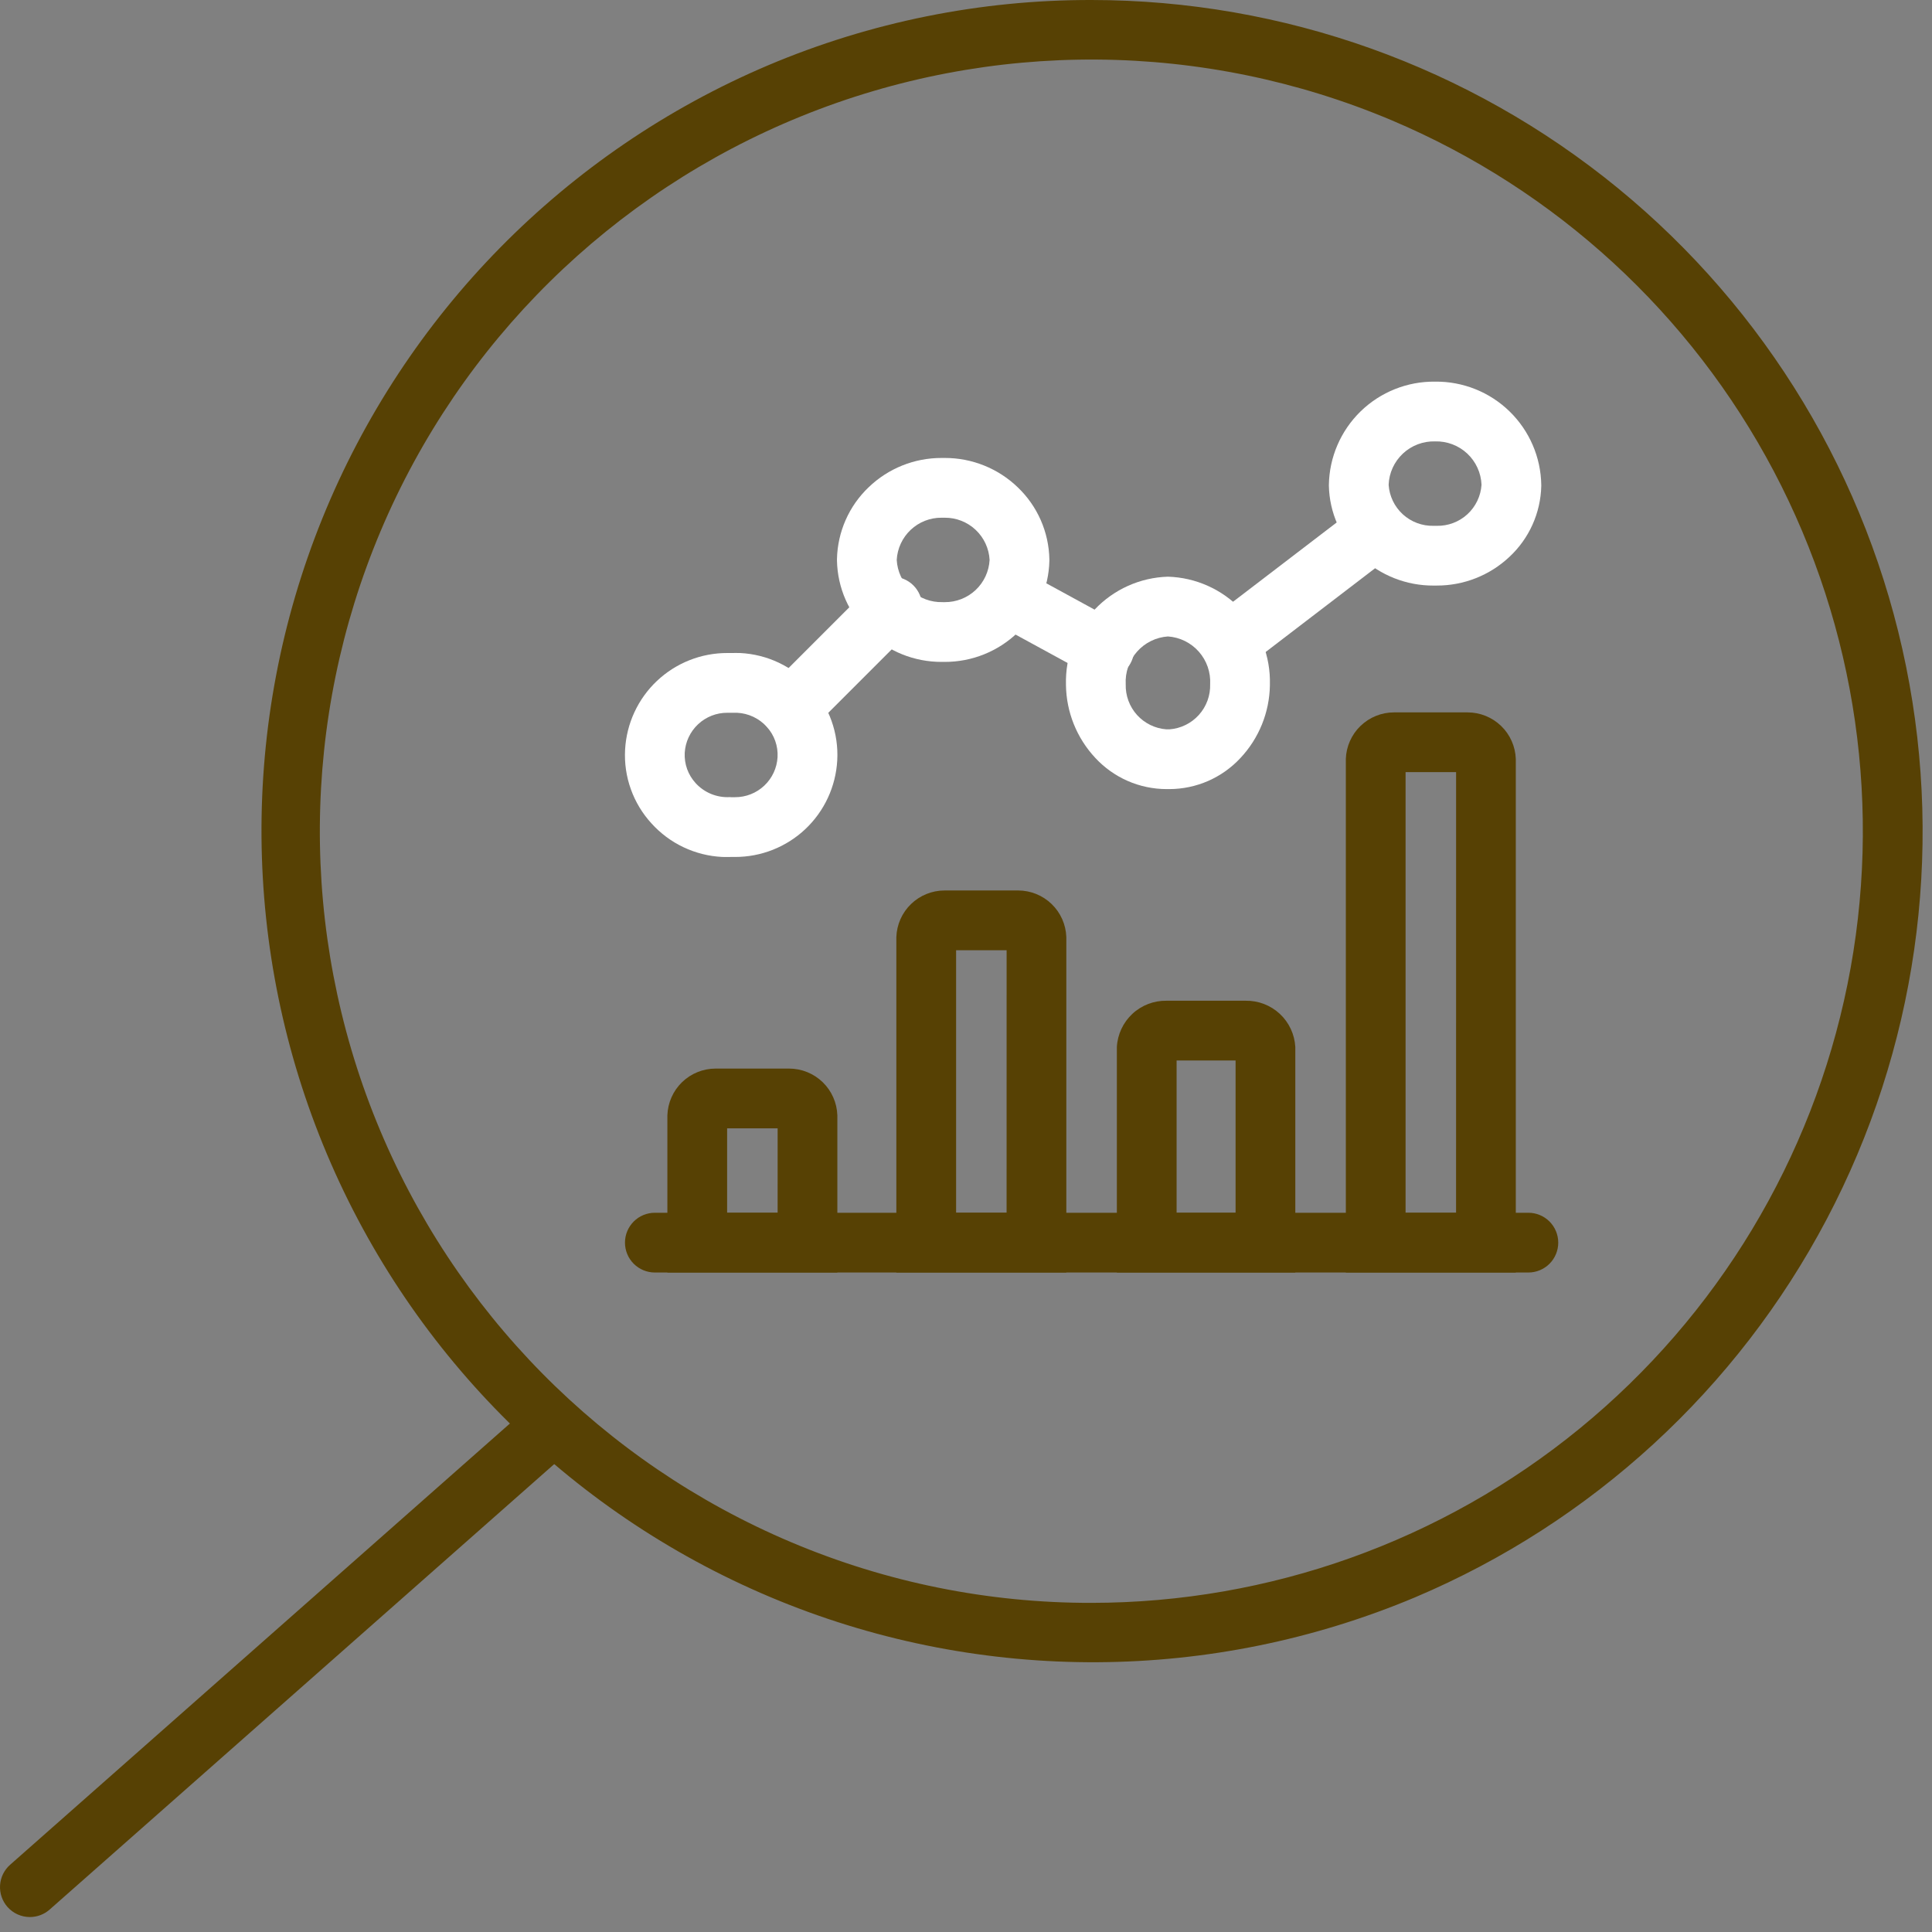 <svg width="97" height="97" viewBox="0 0 97 97" fill="none" xmlns="http://www.w3.org/2000/svg">
<rect x="0" y="0" width="97" height="97" fill="#808080" stroke="none"/>
<g clip-path="url(#clip0_800_9222)">
<path d="M35.929 53.65H39.62C40.249 53.651 40.853 53.896 41.305 54.333C41.757 54.771 42.02 55.367 42.041 55.996V63.889H33.507V55.996C33.528 55.367 33.792 54.771 34.243 54.333C34.696 53.895 35.3 53.65 35.929 53.65ZM39.043 56.65H36.507V60.889H39.042L39.043 56.65Z" fill="#574104"/>
<path d="M47.425 44.708H51.116C51.744 44.708 52.348 44.952 52.8 45.389C53.251 45.825 53.516 46.42 53.537 47.048V63.888H45.003V47.048C45.024 46.42 45.289 45.825 45.741 45.388C46.193 44.952 46.797 44.708 47.425 44.708ZM50.539 47.708H48.003V60.888H50.538L50.539 47.708Z" fill="#574104"/>
<path d="M58.567 50.244H62.542C63.177 50.234 63.791 50.47 64.256 50.903C64.721 51.337 64.999 51.933 65.034 52.567V63.889H56.074V52.567C56.109 51.933 56.388 51.336 56.852 50.903C57.317 50.47 57.932 50.234 58.567 50.244ZM62.035 53.244H59.074V60.889H62.035V53.244Z" fill="#574104"/>
<path d="M69.992 35.767H73.683C74.311 35.767 74.914 36.011 75.366 36.447C75.818 36.883 76.082 37.477 76.104 38.105V63.889H67.57V38.105C67.591 37.477 67.856 36.882 68.308 36.446C68.76 36.01 69.364 35.766 69.992 35.767ZM73.106 38.767H70.57V60.889H73.105L73.106 38.767Z" fill="#574104"/>
<path d="M76.735 63.889H32.878C32.48 63.889 32.099 63.731 31.817 63.45C31.536 63.168 31.378 62.787 31.378 62.389C31.378 61.991 31.536 61.61 31.817 61.328C32.099 61.047 32.48 60.889 32.878 60.889H76.735C77.133 60.889 77.514 61.047 77.796 61.328C78.077 61.61 78.235 61.991 78.235 62.389C78.235 62.787 78.077 63.168 77.796 63.45C77.514 63.731 77.133 63.889 76.735 63.889Z" fill="#574104"/>
<path d="M39.69 37.064C39.493 37.064 39.298 37.025 39.116 36.95C38.934 36.874 38.768 36.763 38.629 36.624C38.348 36.343 38.19 35.961 38.19 35.563C38.19 35.166 38.348 34.784 38.629 34.503L43.739 29.393C44.02 29.112 44.402 28.954 44.8 28.954C45.197 28.954 45.579 29.112 45.86 29.393C46.141 29.674 46.299 30.056 46.299 30.453C46.299 30.851 46.141 31.233 45.86 31.514L40.751 36.624C40.612 36.763 40.446 36.874 40.264 36.95C40.082 37.025 39.887 37.064 39.69 37.064Z" fill="white"/>
<path d="M55.443 34.083C55.192 34.083 54.946 34.02 54.726 33.9L50.043 31.345C49.87 31.251 49.717 31.123 49.593 30.97C49.47 30.817 49.377 30.641 49.322 30.452C49.266 30.263 49.248 30.065 49.269 29.869C49.289 29.673 49.349 29.483 49.443 29.31C49.537 29.137 49.665 28.984 49.818 28.86C49.971 28.737 50.147 28.644 50.336 28.588C50.525 28.533 50.723 28.515 50.919 28.536C51.115 28.556 51.305 28.616 51.478 28.71L56.161 31.266C56.454 31.426 56.685 31.678 56.818 31.984C56.951 32.29 56.979 32.631 56.896 32.954C56.814 33.278 56.626 33.564 56.362 33.768C56.099 33.973 55.775 34.083 55.441 34.083H55.443Z" fill="white"/>
<path d="M61.832 33.657C61.601 33.657 61.373 33.604 61.167 33.502C60.96 33.4 60.779 33.251 60.639 33.068C60.398 32.752 60.292 32.354 60.345 31.96C60.397 31.566 60.604 31.21 60.919 30.968L68.159 25.43C68.475 25.189 68.873 25.083 69.267 25.136C69.661 25.188 70.017 25.395 70.259 25.71C70.5 26.026 70.606 26.424 70.553 26.818C70.501 27.212 70.294 27.568 69.979 27.81L62.743 33.349C62.482 33.549 62.161 33.657 61.832 33.657Z" fill="white"/>
<path d="M71.974 29.4C70.616 29.406 69.308 28.891 68.319 27.961C67.826 27.502 67.431 26.95 67.156 26.335C66.881 25.721 66.733 25.058 66.719 24.385C66.719 24.374 66.719 24.364 66.719 24.354C66.739 22.959 67.312 21.629 68.311 20.655C69.311 19.682 70.656 19.145 72.051 19.161C73.446 19.145 74.791 19.682 75.79 20.655C76.79 21.629 77.363 22.959 77.383 24.354C77.383 24.369 77.383 24.384 77.383 24.399C77.367 25.069 77.218 25.729 76.943 26.341C76.668 26.952 76.274 27.502 75.783 27.959C74.795 28.889 73.487 29.404 72.13 29.399L71.974 29.4ZM69.719 24.338C69.756 24.906 70.011 25.438 70.431 25.822C70.851 26.206 71.403 26.413 71.972 26.4H72.13C72.699 26.413 73.251 26.206 73.671 25.822C74.091 25.437 74.346 24.905 74.383 24.337C74.359 23.741 74.1 23.178 73.664 22.77C73.227 22.363 72.648 22.144 72.051 22.161C71.454 22.144 70.874 22.363 70.438 22.77C70.001 23.178 69.743 23.741 69.719 24.338Z" fill="white"/>
<path d="M58.564 39.618C57.893 39.616 57.23 39.477 56.616 39.208C56.002 38.939 55.45 38.546 54.994 38.054C54.063 37.06 53.536 35.754 53.519 34.392C53.519 34.383 53.519 34.373 53.519 34.364C53.483 32.968 54.002 31.616 54.961 30.602C55.921 29.588 57.243 28.995 58.638 28.954C60.033 28.995 61.356 29.587 62.316 30.601C63.275 31.615 63.794 32.968 63.758 34.364C63.758 34.377 63.758 34.391 63.758 34.404C63.737 35.762 63.211 37.063 62.282 38.054C61.826 38.546 61.274 38.938 60.66 39.208C60.046 39.477 59.383 39.616 58.713 39.618H58.564ZM56.519 34.354C56.503 34.922 56.706 35.475 57.087 35.897C57.468 36.318 57.997 36.577 58.564 36.618H58.713C59.281 36.577 59.811 36.317 60.192 35.894C60.573 35.471 60.776 34.917 60.758 34.348C60.79 33.751 60.585 33.165 60.188 32.717C59.792 32.269 59.235 31.995 58.638 31.954C58.04 31.995 57.483 32.27 57.086 32.719C56.69 33.168 56.486 33.756 56.519 34.354Z" fill="white"/>
<path d="M47.433 33.232H47.275C45.908 33.236 44.593 32.707 43.609 31.758C43.119 31.29 42.727 30.73 42.454 30.109C42.182 29.489 42.035 28.82 42.022 28.143C42.022 28.133 42.022 28.123 42.022 28.112C42.022 28.101 42.022 28.086 42.022 28.067C42.037 27.392 42.185 26.726 42.457 26.108C42.73 25.49 43.121 24.932 43.61 24.466C44.594 23.517 45.908 22.989 47.275 22.993H47.433C48.8 22.989 50.115 23.518 51.099 24.467C51.589 24.935 51.981 25.495 52.254 26.115C52.526 26.736 52.673 27.404 52.686 28.081C52.686 28.091 52.686 28.101 52.686 28.112C52.686 28.123 52.686 28.137 52.686 28.156C52.671 28.831 52.523 29.496 52.251 30.114C51.979 30.732 51.587 31.29 51.099 31.756C50.115 32.706 48.8 33.235 47.433 33.232ZM47.352 30.232H47.432C48.008 30.236 48.564 30.018 48.983 29.624C49.403 29.229 49.654 28.687 49.685 28.112C49.654 27.537 49.403 26.996 48.983 26.601C48.564 26.207 48.009 25.989 47.433 25.993H47.275C46.699 25.988 46.143 26.206 45.724 26.601C45.304 26.996 45.053 27.538 45.022 28.113C45.054 28.696 45.312 29.244 45.742 29.639C46.171 30.035 46.738 30.247 47.322 30.231L47.352 30.232Z" fill="white"/>
<path d="M36.899 43.025C36.836 43.025 36.773 43.025 36.71 43.025C36.56 43.03 36.41 43.025 36.262 43.025C35.588 42.992 34.927 42.826 34.317 42.537C33.707 42.248 33.16 41.841 32.708 41.34C32.252 40.842 31.9 40.259 31.673 39.623C31.445 38.988 31.347 38.314 31.384 37.64C31.455 36.327 32.027 35.09 32.983 34.187C33.939 33.284 35.206 32.782 36.521 32.786C36.584 32.786 36.647 32.786 36.71 32.786C36.859 32.781 37.01 32.786 37.157 32.786C37.831 32.819 38.493 32.984 39.103 33.274C39.713 33.563 40.26 33.97 40.712 34.471C41.168 34.968 41.52 35.552 41.747 36.187C41.974 36.823 42.073 37.497 42.036 38.171C41.965 39.484 41.393 40.72 40.437 41.624C39.481 42.527 38.214 43.029 36.899 43.025ZM36.71 40.025H36.786H36.899C37.446 40.028 37.972 39.821 38.371 39.446C38.769 39.072 39.008 38.559 39.039 38.013C39.054 37.735 39.014 37.456 38.92 37.194C38.826 36.932 38.681 36.691 38.493 36.486C38.303 36.277 38.074 36.108 37.819 35.988C37.564 35.868 37.288 35.799 37.006 35.786C36.934 35.786 36.859 35.786 36.786 35.786C36.736 35.788 36.685 35.788 36.635 35.786H36.522C35.975 35.782 35.447 35.989 35.048 36.363C34.649 36.738 34.409 37.251 34.378 37.798C34.364 38.076 34.405 38.353 34.499 38.615C34.594 38.876 34.74 39.116 34.928 39.321C35.143 39.556 35.408 39.741 35.703 39.862C35.998 39.983 36.316 40.037 36.634 40.021L36.71 40.025Z" fill="white"/>
<path d="M1.5 96.249C1.287 96.249 1.077 96.204 0.883 96.116C0.689 96.029 0.516 95.901 0.375 95.742C0.112 95.444 -0.022 95.053 0.003 94.656C0.027 94.259 0.209 93.888 0.507 93.625L26.186 70.954C26.484 70.691 26.875 70.557 27.272 70.582C27.669 70.606 28.04 70.788 28.303 71.086C28.566 71.384 28.7 71.775 28.675 72.172C28.651 72.569 28.469 72.94 28.171 73.203L2.493 95.873C2.219 96.116 1.866 96.249 1.5 96.249Z" fill="#574104"/>
<path d="M54.806 -4.77188e-05C64.435 0.006 73.766 3.34 81.219 9.437C88.671 15.535 93.787 24.021 95.698 33.459C97.61 42.896 96.201 52.705 91.709 61.222C87.218 69.739 79.92 76.442 71.052 80.195C60.857 84.48 49.378 84.545 39.135 80.375C28.893 76.205 20.723 68.142 16.419 57.955C12.116 47.767 12.03 36.289 16.18 26.038C20.331 15.788 28.38 7.603 38.559 3.281C43.699 1.105 49.225 -0.011 54.806 -4.77188e-05ZM54.806 80.475C63.743 80.469 72.403 77.374 79.319 71.715C86.235 66.055 90.982 58.179 92.757 49.42C94.531 40.661 93.223 31.559 89.055 23.654C84.886 15.749 78.114 9.527 69.884 6.044C60.417 2.045 49.75 1.97 40.228 5.837C30.707 9.703 23.111 17.193 19.112 26.66C15.113 36.127 15.039 46.794 18.905 56.316C22.771 65.837 30.261 73.433 39.728 77.432C44.498 79.45 49.627 80.485 54.806 80.475Z" fill="#574104"/>
</g>
<defs>
<clipPath id="clip0_800_9222">
<rect width="96.544" height="96.249" fill="white"/>
</clipPath>
</defs>
</svg>
